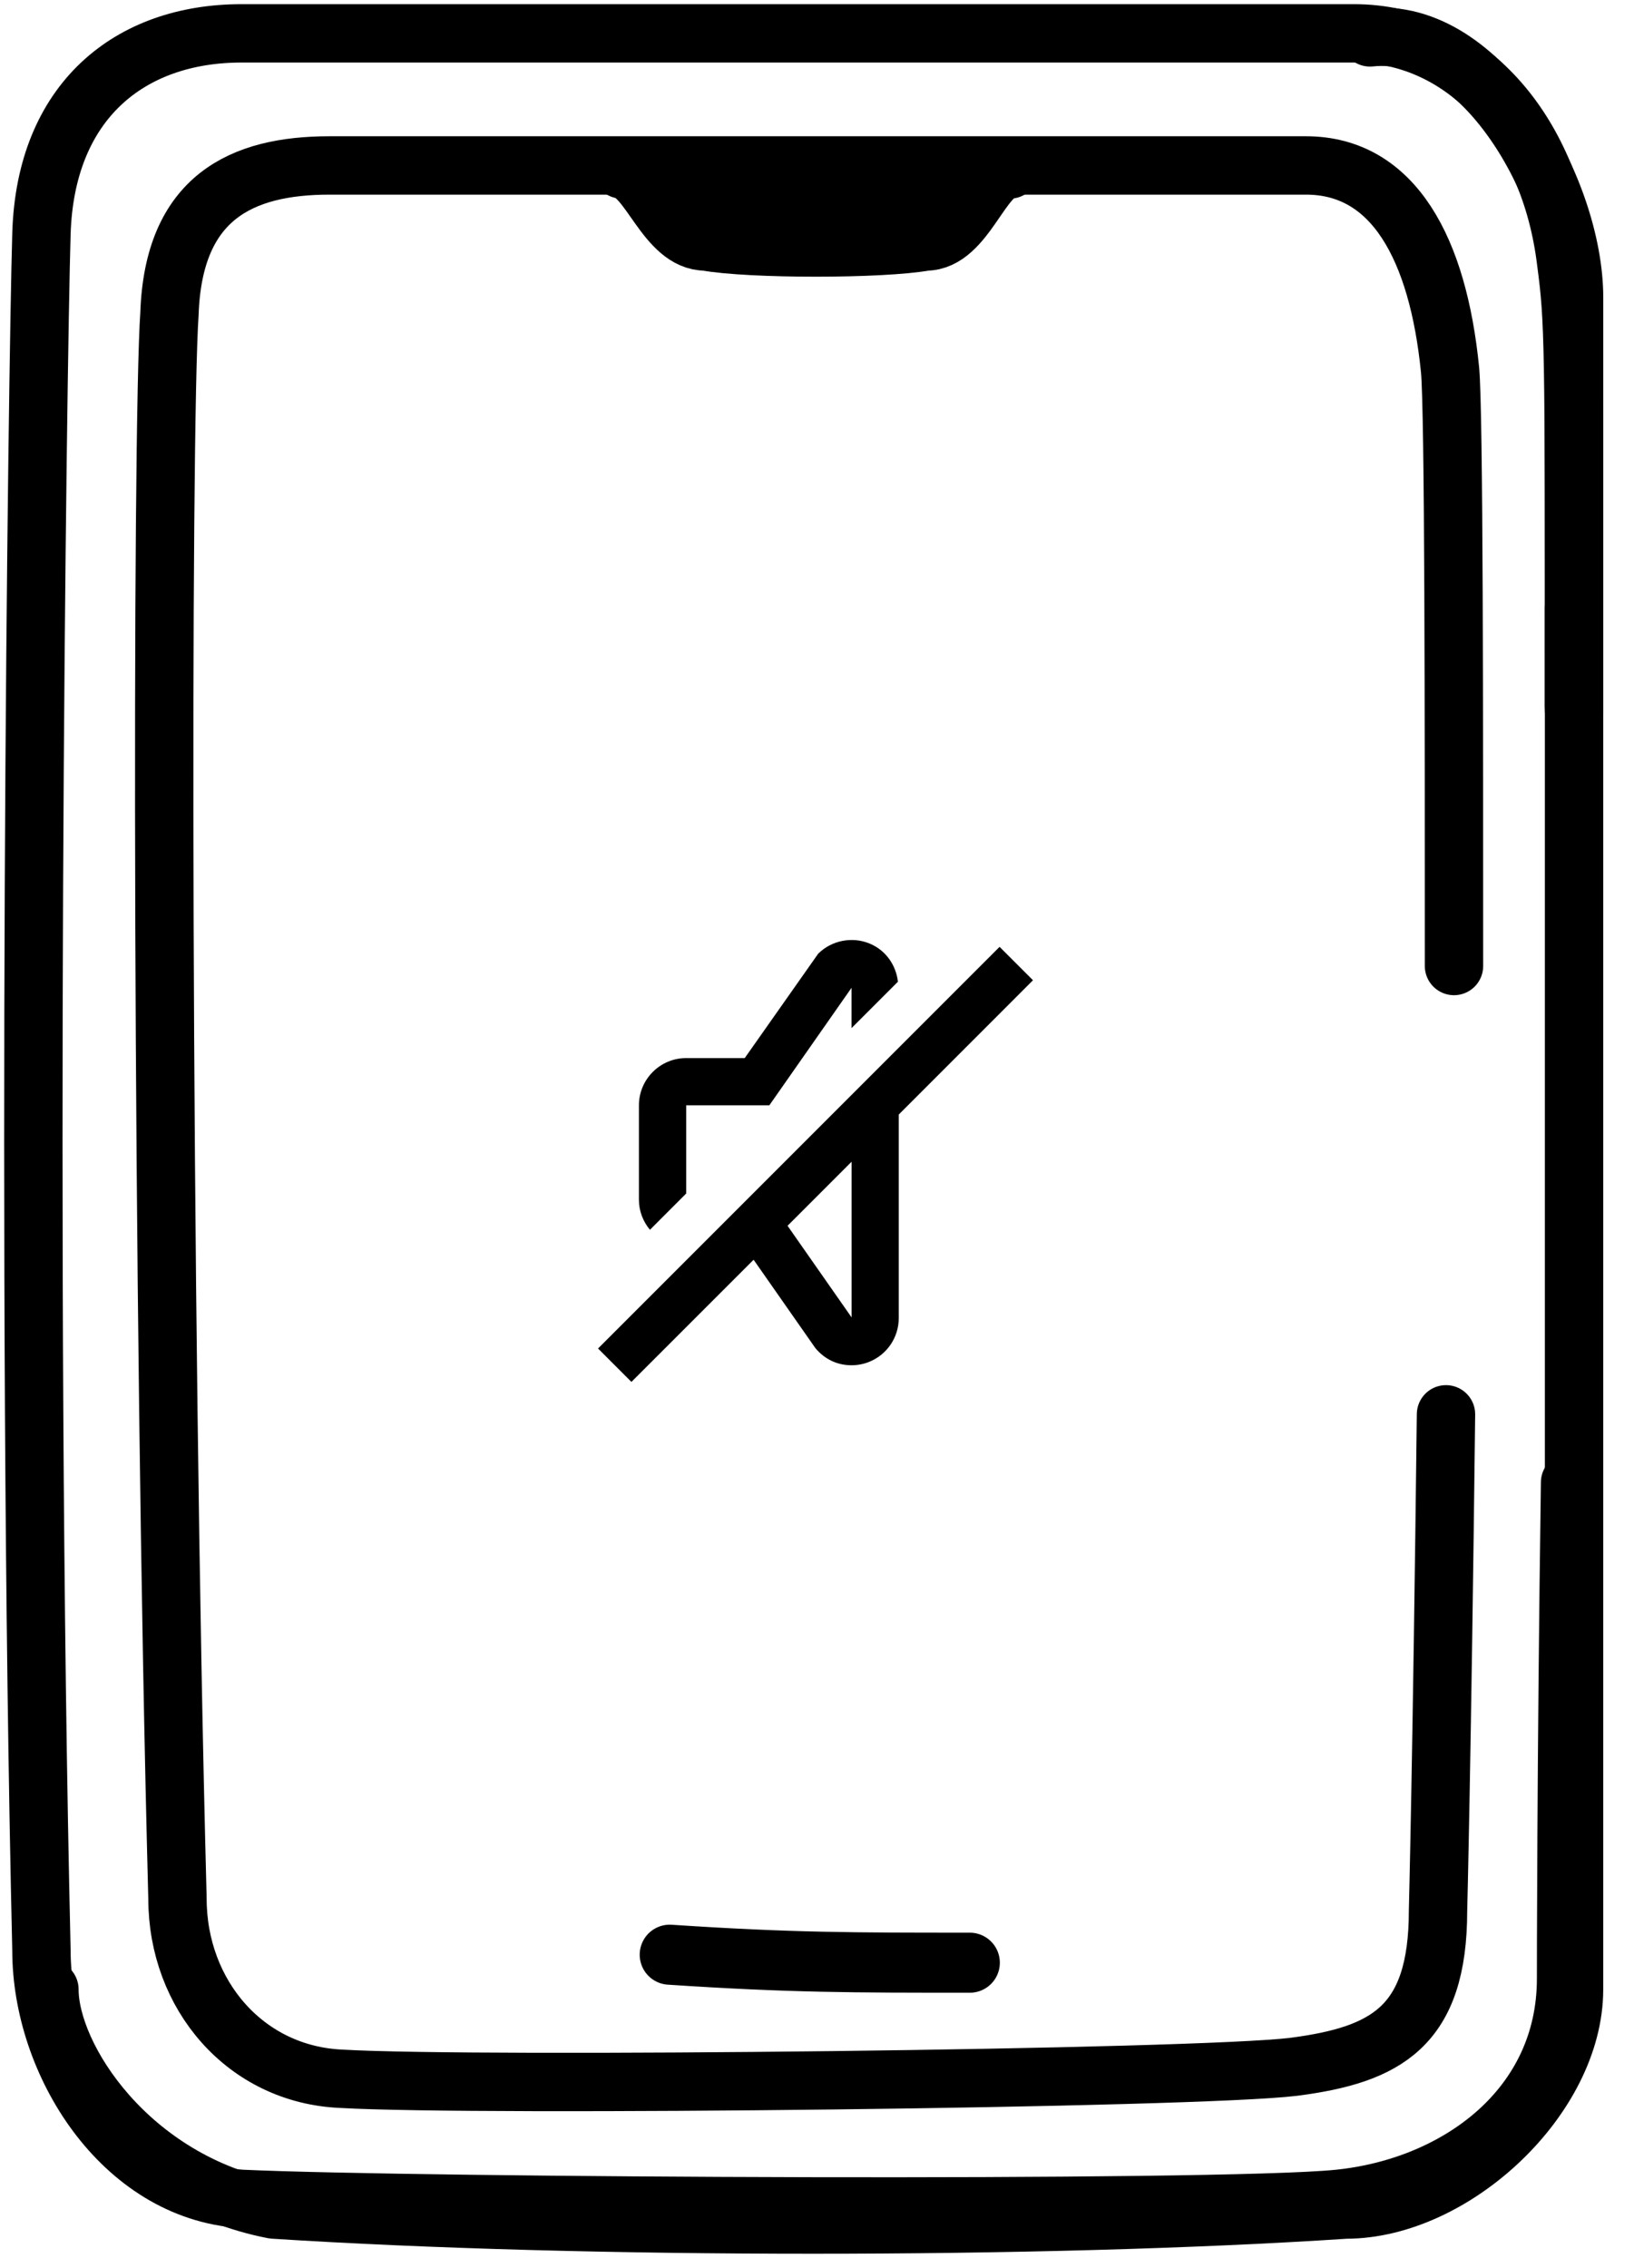 <svg width="49" height="68" viewBox="0 0 49 68" fill="none" xmlns="http://www.w3.org/2000/svg">
<path d="M47.083 44.44C46.963 52.84 46.963 59.32 46.963 59.32C46.963 63.16 43.723 65.56 40.123 65.92C36.523 66.28 12.403 66.16 7.243 65.92C3.643 65.68 1.243 61.84 1.243 58.48C0.763 37.96 1.123 10.96 1.243 7C1.363 3.04 3.883 1 7.243 1H40.603C43.963 1 46.483 3.88 46.963 7.84C47.203 9.64 47.203 10.24 47.203 21.16" stroke="black" stroke-width="1.75" stroke-miterlimit="10" stroke-linecap="round" stroke-linejoin="round"/>
<path d="M43.362 42.4C43.242 52.72 43.123 57.28 43.123 57.28C43.123 60.76 41.562 61.6 38.803 61.96C35.922 62.32 14.322 62.56 10.242 62.32C7.362 62.2 5.322 59.8 5.322 56.92C4.842 38.68 4.842 12.88 5.082 9.4C5.202 5.92 7.242 4.96 9.882 4.96H39.163C41.803 4.96 43.123 7.48 43.483 11.08C43.602 12.28 43.602 21.76 43.602 28.96" stroke="black" stroke-width="1.75" stroke-miterlimit="10" stroke-linecap="round" stroke-linejoin="round"/>
<path d="M1.482 59.64C1.482 61.68 3.882 65.4 8.202 66.24C17.562 66.84 31.242 66.84 40.362 66.24C43.602 66.24 47.202 62.88 47.202 59.64C47.202 59.64 47.202 27.24 47.202 18.24" stroke="black" stroke-width="1.75" stroke-miterlimit="10" stroke-linecap="round" stroke-linejoin="round"/>
<path d="M47.203 21.281C47.203 8.801 47.203 8.921 47.203 8.921C47.203 5.681 44.443 0.761 41.083 1.121" stroke="black" stroke-width="1.75" stroke-miterlimit="10" stroke-linecap="round" stroke-linejoin="round"/>
<path d="M30.283 5.08C29.443 5.08 28.963 7.24 27.763 7.24C26.443 7.48 22.483 7.48 21.163 7.24C19.963 7.24 19.483 5.2 18.643 5.08" stroke="black" stroke-width="1.75" stroke-miterlimit="10" stroke-linecap="round" stroke-linejoin="round"/>
<path d="M20.202 5.921H28.722" stroke="black" stroke-width="1.8" stroke-miterlimit="10" stroke-linecap="round" stroke-linejoin="round"/>
<path d="M20.083 58.6C23.683 58.84 25.603 58.84 29.083 58.84" stroke="black" stroke-width="1.8" stroke-miterlimit="10" stroke-linecap="round" stroke-linejoin="round"/>
<path d="M20.577 33.136V35.78L19.49 36.868C19.287 36.622 19.16 36.312 19.16 35.97V33.136C19.16 32.356 19.796 31.72 20.577 31.72H22.333L24.534 28.593C24.933 28.193 25.553 28.069 26.076 28.286C26.556 28.483 26.868 28.924 26.927 29.43L25.535 30.822V29.614L23.071 33.136H20.577Z" fill="black"/>
<path fill-rule="evenodd" clip-rule="evenodd" d="M29.975 28.386L30.977 29.387L26.952 33.413V39.512C26.952 40.087 26.609 40.602 26.077 40.822C25.904 40.893 25.722 40.929 25.535 40.929C25.134 40.929 24.75 40.77 24.454 40.419L22.599 37.766L18.935 41.429L17.934 40.427L29.975 28.386ZM23.617 36.748L25.537 39.494V34.828L23.617 36.748Z" fill="black"/>
</svg>
